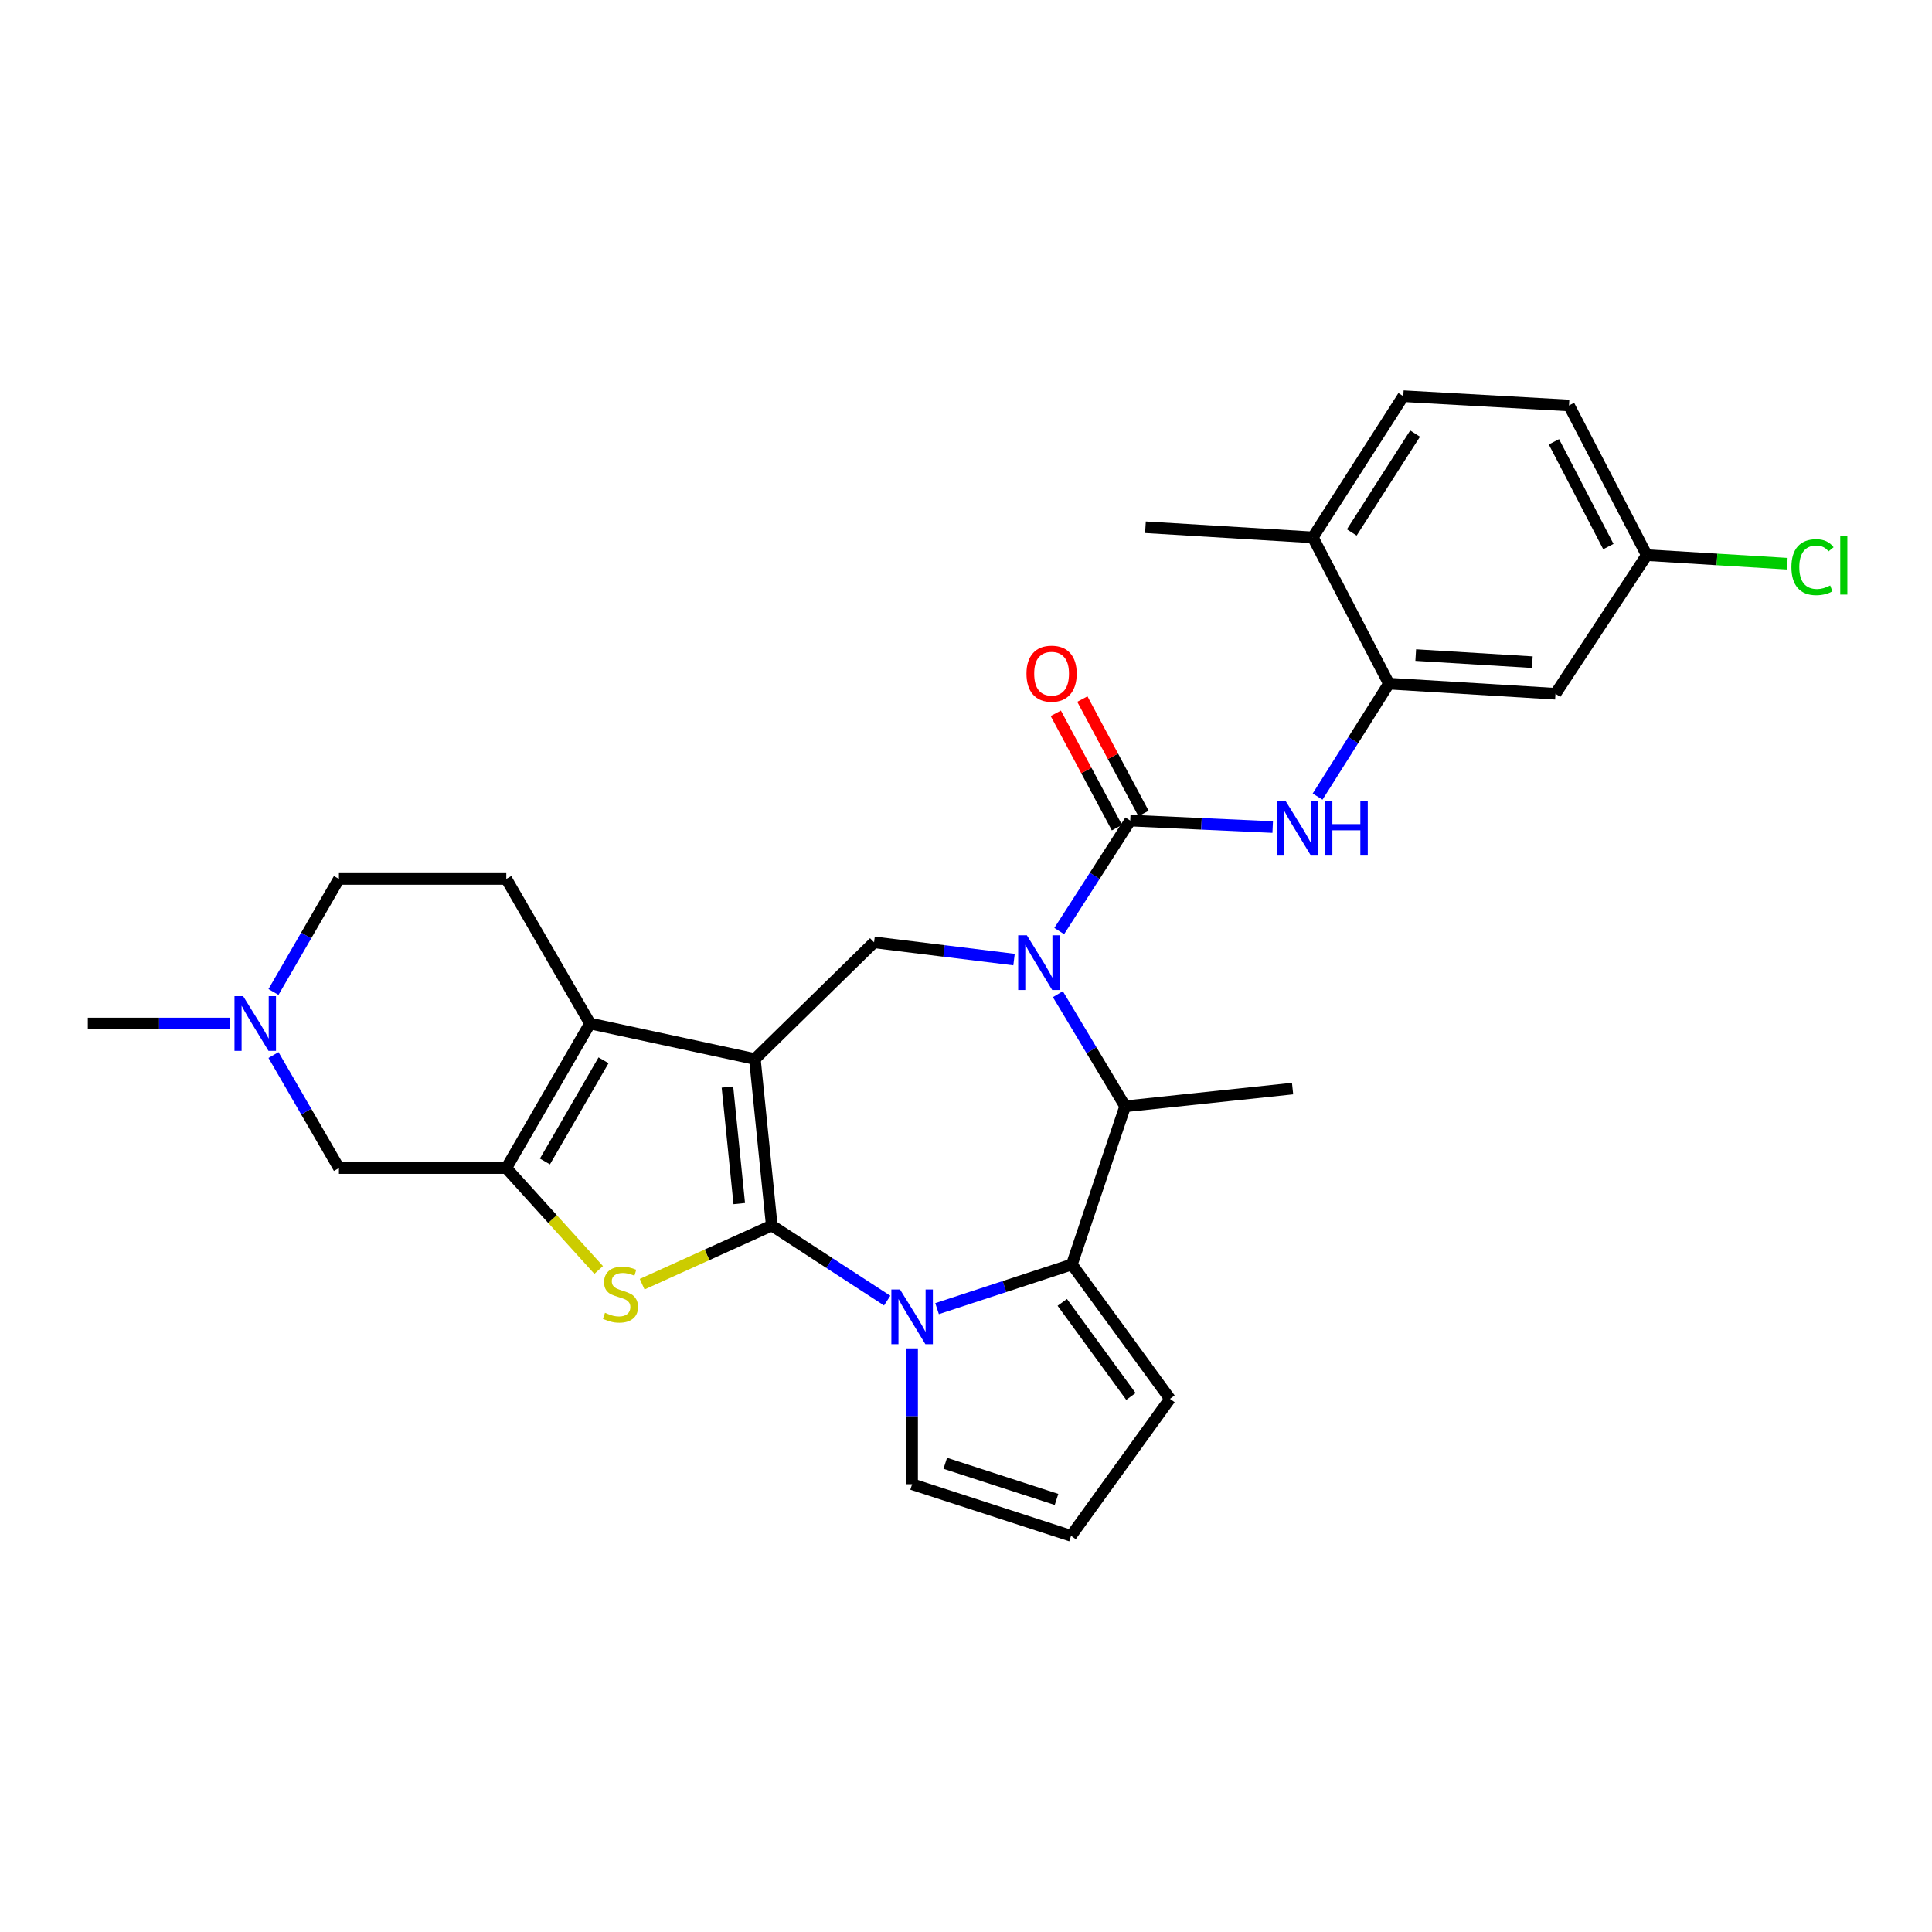 <?xml version='1.0' encoding='iso-8859-1'?>
<svg version='1.1' baseProfile='full'
              xmlns='http://www.w3.org/2000/svg'
                      xmlns:rdkit='http://www.rdkit.org/xml'
                      xmlns:xlink='http://www.w3.org/1999/xlink'
                  xml:space='preserve'
width='1000px' height='1000px' viewBox='0 0 1000 1000'>
<!-- END OF HEADER -->
<rect style='opacity:1.0;fill:#FFFFFF;stroke:none' width='1000' height='1000' x='0' y='0'> </rect>
<path class='bond-0' d='M 399.466,634.333 L 390.723,548.14' style='fill:none;fill-rule:evenodd;stroke:#000000;stroke-width:6px;stroke-linecap:butt;stroke-linejoin:miter;stroke-opacity:1' />
<path class='bond-0' d='M 382.638,622.978 L 376.518,562.642' style='fill:none;fill-rule:evenodd;stroke:#000000;stroke-width:6px;stroke-linecap:butt;stroke-linejoin:miter;stroke-opacity:1' />
<path class='bond-1' d='M 399.466,634.333 L 429.334,653.763' style='fill:none;fill-rule:evenodd;stroke:#000000;stroke-width:6px;stroke-linecap:butt;stroke-linejoin:miter;stroke-opacity:1' />
<path class='bond-1' d='M 429.334,653.763 L 459.202,673.193' style='fill:none;fill-rule:evenodd;stroke:#0000FF;stroke-width:6px;stroke-linecap:butt;stroke-linejoin:miter;stroke-opacity:1' />
<path class='bond-3' d='M 399.466,634.333 L 365.921,649.515' style='fill:none;fill-rule:evenodd;stroke:#000000;stroke-width:6px;stroke-linecap:butt;stroke-linejoin:miter;stroke-opacity:1' />
<path class='bond-3' d='M 365.921,649.515 L 332.377,664.697' style='fill:none;fill-rule:evenodd;stroke:#CCCC00;stroke-width:6px;stroke-linecap:butt;stroke-linejoin:miter;stroke-opacity:1' />
<path class='bond-4' d='M 390.723,548.14 L 305.396,529.762' style='fill:none;fill-rule:evenodd;stroke:#000000;stroke-width:6px;stroke-linecap:butt;stroke-linejoin:miter;stroke-opacity:1' />
<path class='bond-8' d='M 390.723,548.14 L 452.414,487.757' style='fill:none;fill-rule:evenodd;stroke:#000000;stroke-width:6px;stroke-linecap:butt;stroke-linejoin:miter;stroke-opacity:1' />
<path class='bond-6' d='M 485.024,677.355 L 519.917,665.917' style='fill:none;fill-rule:evenodd;stroke:#0000FF;stroke-width:6px;stroke-linecap:butt;stroke-linejoin:miter;stroke-opacity:1' />
<path class='bond-6' d='M 519.917,665.917 L 554.81,654.478' style='fill:none;fill-rule:evenodd;stroke:#000000;stroke-width:6px;stroke-linecap:butt;stroke-linejoin:miter;stroke-opacity:1' />
<path class='bond-15' d='M 472.108,697.915 L 472.108,733.07' style='fill:none;fill-rule:evenodd;stroke:#0000FF;stroke-width:6px;stroke-linecap:butt;stroke-linejoin:miter;stroke-opacity:1' />
<path class='bond-15' d='M 472.108,733.07 L 472.108,768.225' style='fill:none;fill-rule:evenodd;stroke:#000000;stroke-width:6px;stroke-linecap:butt;stroke-linejoin:miter;stroke-opacity:1' />
<path class='bond-2' d='M 524.861,496.672 L 488.637,492.215' style='fill:none;fill-rule:evenodd;stroke:#0000FF;stroke-width:6px;stroke-linecap:butt;stroke-linejoin:miter;stroke-opacity:1' />
<path class='bond-2' d='M 488.637,492.215 L 452.414,487.757' style='fill:none;fill-rule:evenodd;stroke:#000000;stroke-width:6px;stroke-linecap:butt;stroke-linejoin:miter;stroke-opacity:1' />
<path class='bond-7' d='M 548.255,481.913 L 566.631,453.323' style='fill:none;fill-rule:evenodd;stroke:#0000FF;stroke-width:6px;stroke-linecap:butt;stroke-linejoin:miter;stroke-opacity:1' />
<path class='bond-7' d='M 566.631,453.323 L 585.006,424.732' style='fill:none;fill-rule:evenodd;stroke:#000000;stroke-width:6px;stroke-linecap:butt;stroke-linejoin:miter;stroke-opacity:1' />
<path class='bond-31' d='M 547.549,514.587 L 564.965,543.606' style='fill:none;fill-rule:evenodd;stroke:#0000FF;stroke-width:6px;stroke-linecap:butt;stroke-linejoin:miter;stroke-opacity:1' />
<path class='bond-31' d='M 564.965,543.606 L 582.381,572.625' style='fill:none;fill-rule:evenodd;stroke:#000000;stroke-width:6px;stroke-linecap:butt;stroke-linejoin:miter;stroke-opacity:1' />
<path class='bond-5' d='M 309.868,657.335 L 285.962,630.962' style='fill:none;fill-rule:evenodd;stroke:#CCCC00;stroke-width:6px;stroke-linecap:butt;stroke-linejoin:miter;stroke-opacity:1' />
<path class='bond-5' d='M 285.962,630.962 L 262.057,604.588' style='fill:none;fill-rule:evenodd;stroke:#000000;stroke-width:6px;stroke-linecap:butt;stroke-linejoin:miter;stroke-opacity:1' />
<path class='bond-14' d='M 305.396,529.762 L 262.057,454.936' style='fill:none;fill-rule:evenodd;stroke:#000000;stroke-width:6px;stroke-linecap:butt;stroke-linejoin:miter;stroke-opacity:1' />
<path class='bond-29' d='M 305.396,529.762 L 262.057,604.588' style='fill:none;fill-rule:evenodd;stroke:#000000;stroke-width:6px;stroke-linecap:butt;stroke-linejoin:miter;stroke-opacity:1' />
<path class='bond-29' d='M 312.391,548.803 L 282.053,601.181' style='fill:none;fill-rule:evenodd;stroke:#000000;stroke-width:6px;stroke-linecap:butt;stroke-linejoin:miter;stroke-opacity:1' />
<path class='bond-12' d='M 262.057,604.588 L 175.43,604.588' style='fill:none;fill-rule:evenodd;stroke:#000000;stroke-width:6px;stroke-linecap:butt;stroke-linejoin:miter;stroke-opacity:1' />
<path class='bond-9' d='M 554.81,654.478 L 582.381,572.625' style='fill:none;fill-rule:evenodd;stroke:#000000;stroke-width:6px;stroke-linecap:butt;stroke-linejoin:miter;stroke-opacity:1' />
<path class='bond-17' d='M 554.81,654.478 L 605.575,724.036' style='fill:none;fill-rule:evenodd;stroke:#000000;stroke-width:6px;stroke-linecap:butt;stroke-linejoin:miter;stroke-opacity:1' />
<path class='bond-17' d='M 549.827,674.106 L 585.363,722.797' style='fill:none;fill-rule:evenodd;stroke:#000000;stroke-width:6px;stroke-linecap:butt;stroke-linejoin:miter;stroke-opacity:1' />
<path class='bond-10' d='M 585.006,424.732 L 621.874,426.413' style='fill:none;fill-rule:evenodd;stroke:#000000;stroke-width:6px;stroke-linecap:butt;stroke-linejoin:miter;stroke-opacity:1' />
<path class='bond-10' d='M 621.874,426.413 L 658.742,428.094' style='fill:none;fill-rule:evenodd;stroke:#0000FF;stroke-width:6px;stroke-linecap:butt;stroke-linejoin:miter;stroke-opacity:1' />
<path class='bond-18' d='M 591.883,421.055 L 576.053,391.451' style='fill:none;fill-rule:evenodd;stroke:#000000;stroke-width:6px;stroke-linecap:butt;stroke-linejoin:miter;stroke-opacity:1' />
<path class='bond-18' d='M 576.053,391.451 L 560.223,361.848' style='fill:none;fill-rule:evenodd;stroke:#FF0000;stroke-width:6px;stroke-linecap:butt;stroke-linejoin:miter;stroke-opacity:1' />
<path class='bond-18' d='M 578.129,428.409 L 562.3,398.805' style='fill:none;fill-rule:evenodd;stroke:#000000;stroke-width:6px;stroke-linecap:butt;stroke-linejoin:miter;stroke-opacity:1' />
<path class='bond-18' d='M 562.3,398.805 L 546.47,369.202' style='fill:none;fill-rule:evenodd;stroke:#FF0000;stroke-width:6px;stroke-linecap:butt;stroke-linejoin:miter;stroke-opacity:1' />
<path class='bond-26' d='M 582.381,572.625 L 669.034,563.441' style='fill:none;fill-rule:evenodd;stroke:#000000;stroke-width:6px;stroke-linecap:butt;stroke-linejoin:miter;stroke-opacity:1' />
<path class='bond-11' d='M 681.987,412.311 L 700.442,383.079' style='fill:none;fill-rule:evenodd;stroke:#0000FF;stroke-width:6px;stroke-linecap:butt;stroke-linejoin:miter;stroke-opacity:1' />
<path class='bond-11' d='M 700.442,383.079 L 718.897,353.848' style='fill:none;fill-rule:evenodd;stroke:#000000;stroke-width:6px;stroke-linecap:butt;stroke-linejoin:miter;stroke-opacity:1' />
<path class='bond-16' d='M 718.897,353.848 L 805.108,359.09' style='fill:none;fill-rule:evenodd;stroke:#000000;stroke-width:6px;stroke-linecap:butt;stroke-linejoin:miter;stroke-opacity:1' />
<path class='bond-16' d='M 732.776,339.067 L 793.123,342.737' style='fill:none;fill-rule:evenodd;stroke:#000000;stroke-width:6px;stroke-linecap:butt;stroke-linejoin:miter;stroke-opacity:1' />
<path class='bond-20' d='M 718.897,353.848 L 679.517,278.139' style='fill:none;fill-rule:evenodd;stroke:#000000;stroke-width:6px;stroke-linecap:butt;stroke-linejoin:miter;stroke-opacity:1' />
<path class='bond-13' d='M 175.43,604.588 L 158.493,575.336' style='fill:none;fill-rule:evenodd;stroke:#000000;stroke-width:6px;stroke-linecap:butt;stroke-linejoin:miter;stroke-opacity:1' />
<path class='bond-13' d='M 158.493,575.336 L 141.557,546.084' style='fill:none;fill-rule:evenodd;stroke:#0000FF;stroke-width:6px;stroke-linecap:butt;stroke-linejoin:miter;stroke-opacity:1' />
<path class='bond-27' d='M 119.201,529.762 L 82.328,529.762' style='fill:none;fill-rule:evenodd;stroke:#0000FF;stroke-width:6px;stroke-linecap:butt;stroke-linejoin:miter;stroke-opacity:1' />
<path class='bond-27' d='M 82.328,529.762 L 45.455,529.762' style='fill:none;fill-rule:evenodd;stroke:#000000;stroke-width:6px;stroke-linecap:butt;stroke-linejoin:miter;stroke-opacity:1' />
<path class='bond-32' d='M 141.557,513.441 L 158.493,484.189' style='fill:none;fill-rule:evenodd;stroke:#0000FF;stroke-width:6px;stroke-linecap:butt;stroke-linejoin:miter;stroke-opacity:1' />
<path class='bond-32' d='M 158.493,484.189 L 175.43,454.936' style='fill:none;fill-rule:evenodd;stroke:#000000;stroke-width:6px;stroke-linecap:butt;stroke-linejoin:miter;stroke-opacity:1' />
<path class='bond-21' d='M 262.057,454.936 L 175.43,454.936' style='fill:none;fill-rule:evenodd;stroke:#000000;stroke-width:6px;stroke-linecap:butt;stroke-linejoin:miter;stroke-opacity:1' />
<path class='bond-19' d='M 472.108,768.225 L 554.377,794.937' style='fill:none;fill-rule:evenodd;stroke:#000000;stroke-width:6px;stroke-linecap:butt;stroke-linejoin:miter;stroke-opacity:1' />
<path class='bond-19' d='M 489.265,757.398 L 546.853,776.097' style='fill:none;fill-rule:evenodd;stroke:#000000;stroke-width:6px;stroke-linecap:butt;stroke-linejoin:miter;stroke-opacity:1' />
<path class='bond-23' d='M 805.108,359.09 L 852.364,287.332' style='fill:none;fill-rule:evenodd;stroke:#000000;stroke-width:6px;stroke-linecap:butt;stroke-linejoin:miter;stroke-opacity:1' />
<path class='bond-30' d='M 605.575,724.036 L 554.377,794.937' style='fill:none;fill-rule:evenodd;stroke:#000000;stroke-width:6px;stroke-linecap:butt;stroke-linejoin:miter;stroke-opacity:1' />
<path class='bond-22' d='M 679.517,278.139 L 726.34,205.063' style='fill:none;fill-rule:evenodd;stroke:#000000;stroke-width:6px;stroke-linecap:butt;stroke-linejoin:miter;stroke-opacity:1' />
<path class='bond-22' d='M 699.672,275.591 L 732.448,224.438' style='fill:none;fill-rule:evenodd;stroke:#000000;stroke-width:6px;stroke-linecap:butt;stroke-linejoin:miter;stroke-opacity:1' />
<path class='bond-28' d='M 679.517,278.139 L 592.882,272.897' style='fill:none;fill-rule:evenodd;stroke:#000000;stroke-width:6px;stroke-linecap:butt;stroke-linejoin:miter;stroke-opacity:1' />
<path class='bond-24' d='M 726.34,205.063 L 812.109,209.872' style='fill:none;fill-rule:evenodd;stroke:#000000;stroke-width:6px;stroke-linecap:butt;stroke-linejoin:miter;stroke-opacity:1' />
<path class='bond-25' d='M 852.364,287.332 L 888.723,289.553' style='fill:none;fill-rule:evenodd;stroke:#000000;stroke-width:6px;stroke-linecap:butt;stroke-linejoin:miter;stroke-opacity:1' />
<path class='bond-25' d='M 888.723,289.553 L 925.082,291.775' style='fill:none;fill-rule:evenodd;stroke:#00CC00;stroke-width:6px;stroke-linecap:butt;stroke-linejoin:miter;stroke-opacity:1' />
<path class='bond-33' d='M 852.364,287.332 L 812.109,209.872' style='fill:none;fill-rule:evenodd;stroke:#000000;stroke-width:6px;stroke-linecap:butt;stroke-linejoin:miter;stroke-opacity:1' />
<path class='bond-33' d='M 832.487,282.904 L 804.309,228.682' style='fill:none;fill-rule:evenodd;stroke:#000000;stroke-width:6px;stroke-linecap:butt;stroke-linejoin:miter;stroke-opacity:1' />
<path  class='atom-2' d='M 465.848 667.429
L 475.128 682.429
Q 476.048 683.909, 477.528 686.589
Q 479.008 689.269, 479.088 689.429
L 479.088 667.429
L 482.848 667.429
L 482.848 695.749
L 478.968 695.749
L 469.008 679.349
Q 467.848 677.429, 466.608 675.229
Q 465.408 673.029, 465.048 672.349
L 465.048 695.749
L 461.368 695.749
L 461.368 667.429
L 465.848 667.429
' fill='#0000FF'/>
<path  class='atom-3' d='M 531.49 484.098
L 540.77 499.098
Q 541.69 500.578, 543.17 503.258
Q 544.65 505.938, 544.73 506.098
L 544.73 484.098
L 548.49 484.098
L 548.49 512.418
L 544.61 512.418
L 534.65 496.018
Q 533.49 494.098, 532.25 491.898
Q 531.05 489.698, 530.69 489.018
L 530.69 512.418
L 527.01 512.418
L 527.01 484.098
L 531.49 484.098
' fill='#0000FF'/>
<path  class='atom-4' d='M 313.148 679.499
Q 313.468 679.619, 314.788 680.179
Q 316.108 680.739, 317.548 681.099
Q 319.028 681.419, 320.468 681.419
Q 323.148 681.419, 324.708 680.139
Q 326.268 678.819, 326.268 676.539
Q 326.268 674.979, 325.468 674.019
Q 324.708 673.059, 323.508 672.539
Q 322.308 672.019, 320.308 671.419
Q 317.788 670.659, 316.268 669.939
Q 314.788 669.219, 313.708 667.699
Q 312.668 666.179, 312.668 663.619
Q 312.668 660.059, 315.068 657.859
Q 317.508 655.659, 322.308 655.659
Q 325.588 655.659, 329.308 657.219
L 328.388 660.299
Q 324.988 658.899, 322.428 658.899
Q 319.668 658.899, 318.148 660.059
Q 316.628 661.179, 316.668 663.139
Q 316.668 664.659, 317.428 665.579
Q 318.228 666.499, 319.348 667.019
Q 320.508 667.539, 322.428 668.139
Q 324.988 668.939, 326.508 669.739
Q 328.028 670.539, 329.108 672.179
Q 330.228 673.779, 330.228 676.539
Q 330.228 680.459, 327.588 682.579
Q 324.988 684.659, 320.628 684.659
Q 318.108 684.659, 316.188 684.099
Q 314.308 683.579, 312.068 682.659
L 313.148 679.499
' fill='#CCCC00'/>
<path  class='atom-11' d='M 665.39 414.523
L 674.67 429.523
Q 675.59 431.003, 677.07 433.683
Q 678.55 436.363, 678.63 436.523
L 678.63 414.523
L 682.39 414.523
L 682.39 442.843
L 678.51 442.843
L 668.55 426.443
Q 667.39 424.523, 666.15 422.323
Q 664.95 420.123, 664.59 419.443
L 664.59 442.843
L 660.91 442.843
L 660.91 414.523
L 665.39 414.523
' fill='#0000FF'/>
<path  class='atom-11' d='M 685.79 414.523
L 689.63 414.523
L 689.63 426.563
L 704.11 426.563
L 704.11 414.523
L 707.95 414.523
L 707.95 442.843
L 704.11 442.843
L 704.11 429.763
L 689.63 429.763
L 689.63 442.843
L 685.79 442.843
L 685.79 414.523
' fill='#0000FF'/>
<path  class='atom-14' d='M 125.848 515.602
L 135.128 530.602
Q 136.048 532.082, 137.528 534.762
Q 139.008 537.442, 139.088 537.602
L 139.088 515.602
L 142.848 515.602
L 142.848 543.922
L 138.968 543.922
L 129.008 527.522
Q 127.848 525.602, 126.608 523.402
Q 125.408 521.202, 125.048 520.522
L 125.048 543.922
L 121.368 543.922
L 121.368 515.602
L 125.848 515.602
' fill='#0000FF'/>
<path  class='atom-19' d='M 531.3 348.686
Q 531.3 341.886, 534.66 338.086
Q 538.02 334.286, 544.3 334.286
Q 550.58 334.286, 553.94 338.086
Q 557.3 341.886, 557.3 348.686
Q 557.3 355.566, 553.9 359.486
Q 550.5 363.366, 544.3 363.366
Q 538.06 363.366, 534.66 359.486
Q 531.3 355.606, 531.3 348.686
M 544.3 360.166
Q 548.62 360.166, 550.94 357.286
Q 553.3 354.366, 553.3 348.686
Q 553.3 343.126, 550.94 340.326
Q 548.62 337.486, 544.3 337.486
Q 539.98 337.486, 537.62 340.286
Q 535.3 343.086, 535.3 348.686
Q 535.3 354.406, 537.62 357.286
Q 539.98 360.166, 544.3 360.166
' fill='#FF0000'/>
<path  class='atom-26' d='M 927.231 293.554
Q 927.231 286.514, 930.511 282.834
Q 933.831 279.114, 940.111 279.114
Q 945.951 279.114, 949.071 283.234
L 946.431 285.394
Q 944.151 282.394, 940.111 282.394
Q 935.831 282.394, 933.551 285.274
Q 931.311 288.114, 931.311 293.554
Q 931.311 299.154, 933.631 302.034
Q 935.991 304.914, 940.551 304.914
Q 943.671 304.914, 947.311 303.034
L 948.431 306.034
Q 946.951 306.994, 944.711 307.554
Q 942.471 308.114, 939.991 308.114
Q 933.831 308.114, 930.511 304.354
Q 927.231 300.594, 927.231 293.554
' fill='#00CC00'/>
<path  class='atom-26' d='M 952.511 277.394
L 956.191 277.394
L 956.191 307.754
L 952.511 307.754
L 952.511 277.394
' fill='#00CC00'/>
</svg>
